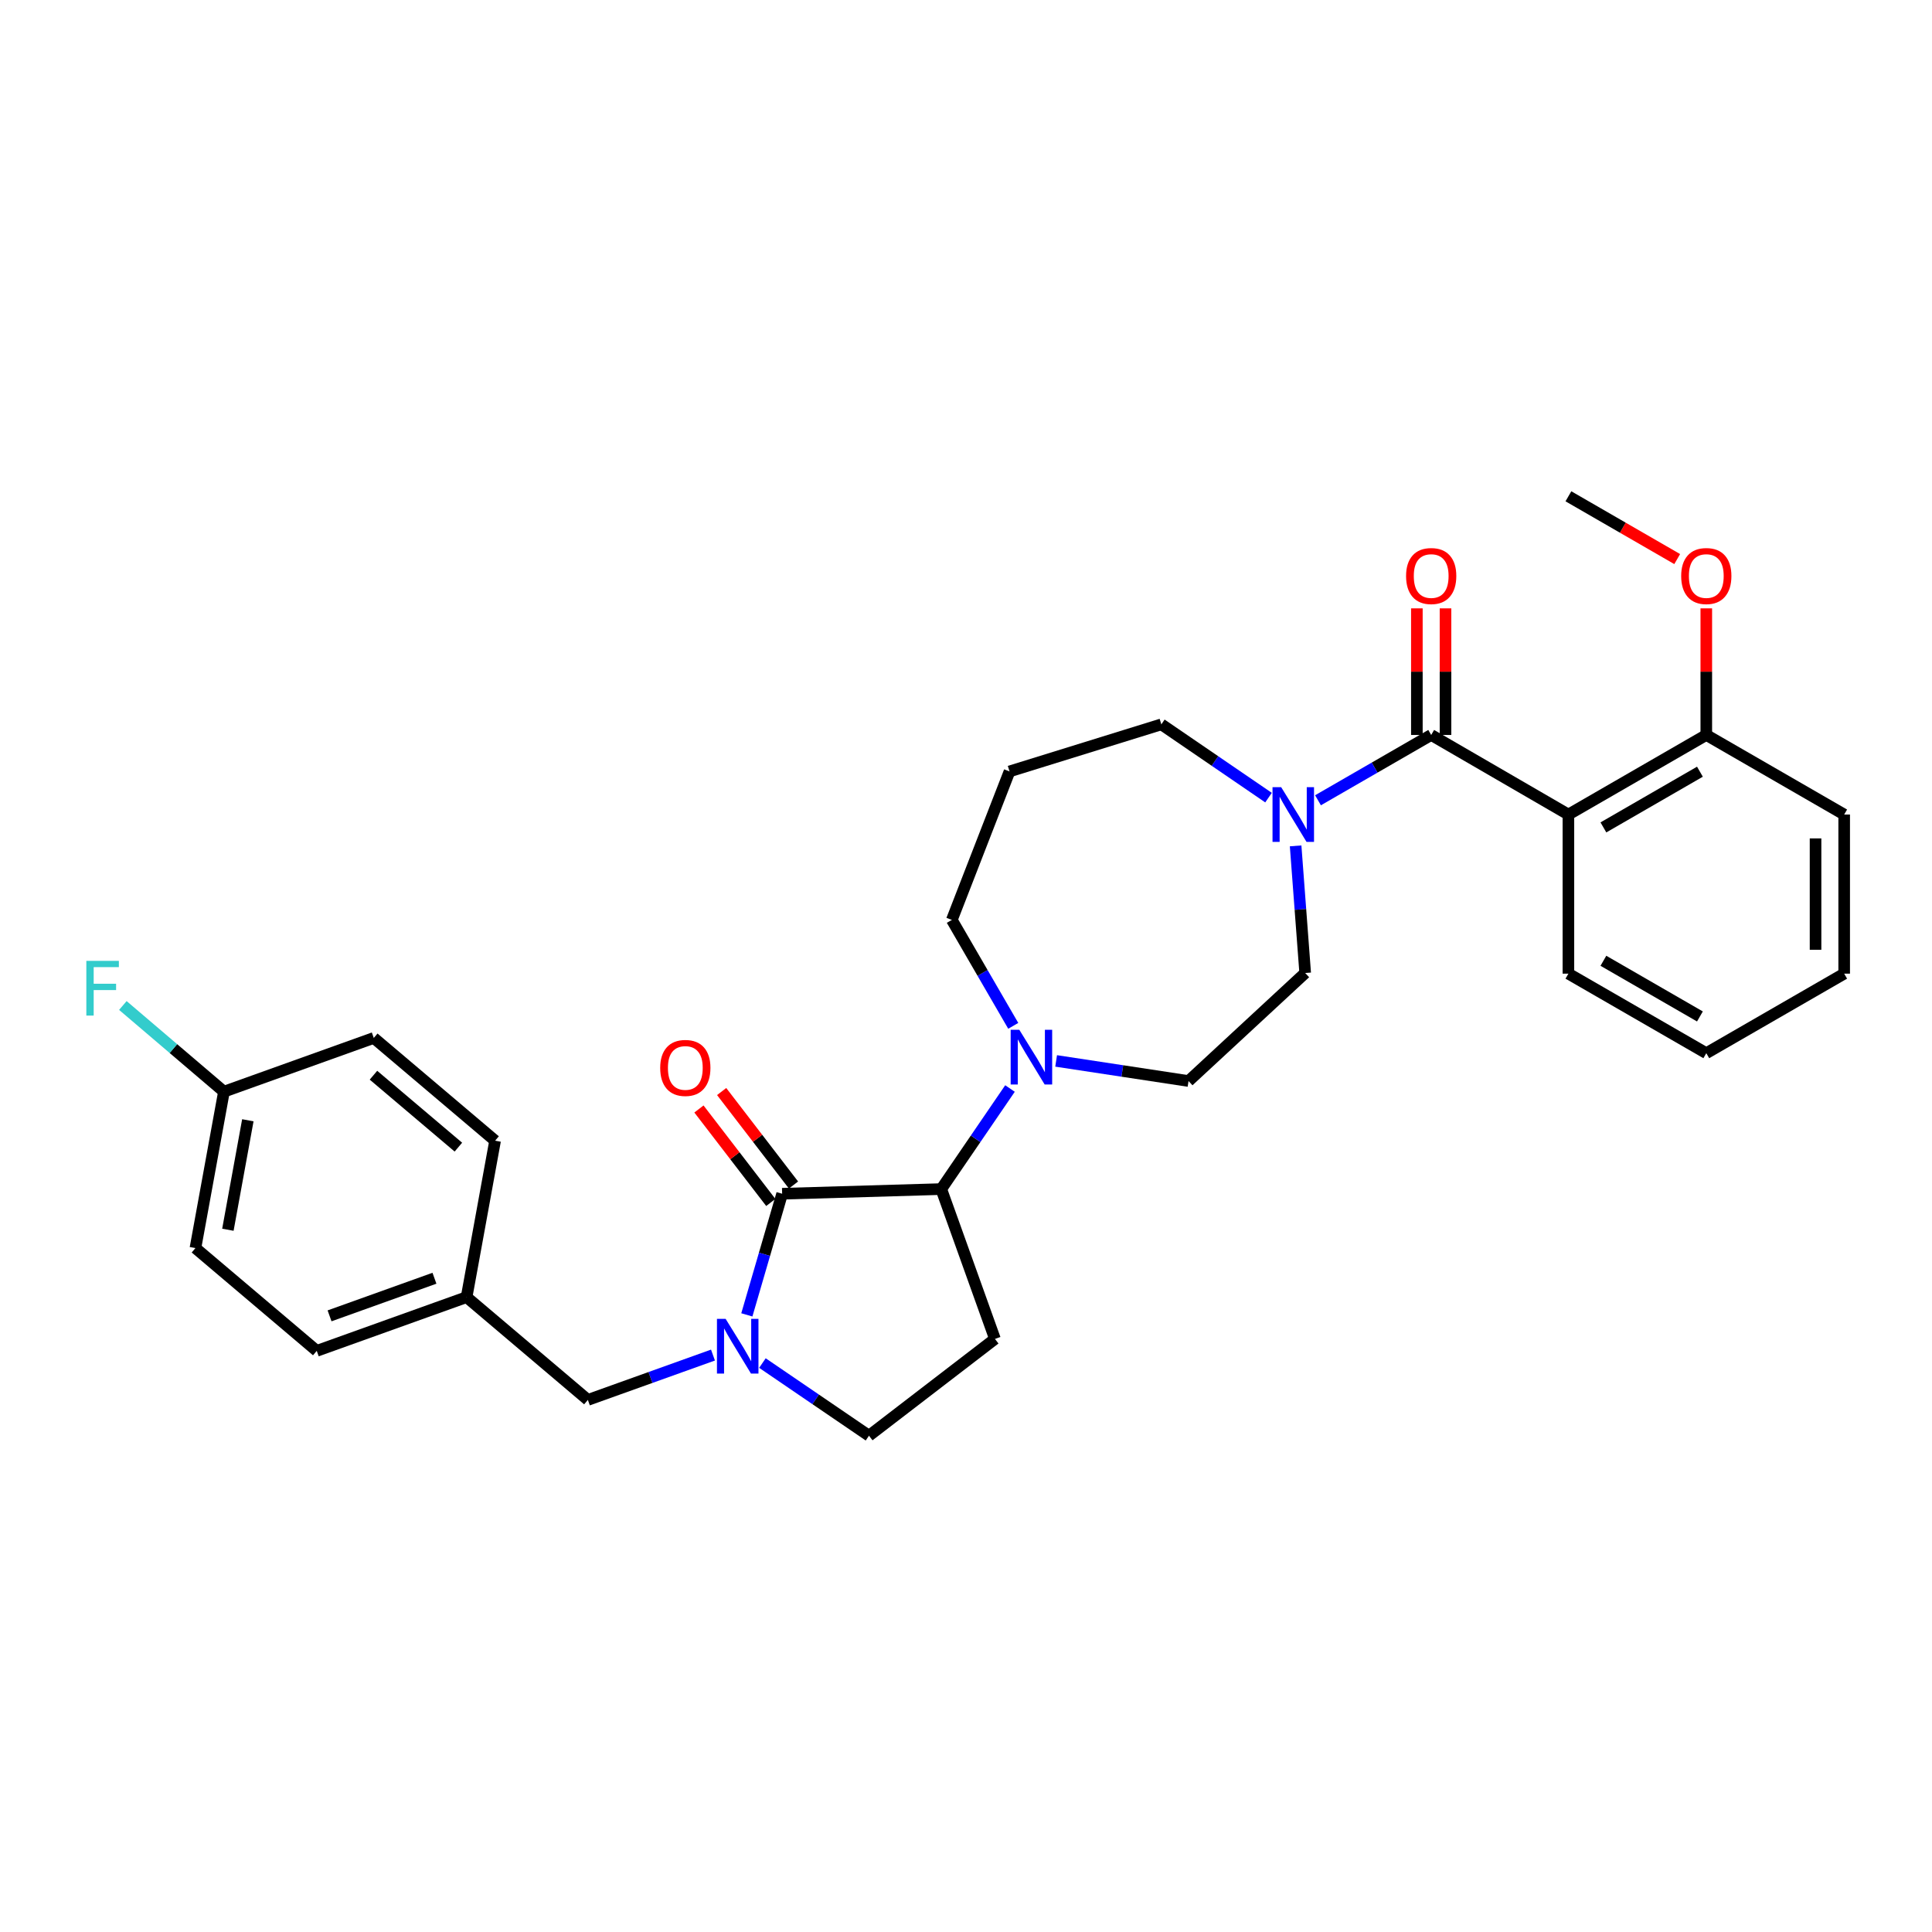 <?xml version='1.0' encoding='iso-8859-1'?>
<svg version='1.1' baseProfile='full'
              xmlns='http://www.w3.org/2000/svg'
                      xmlns:rdkit='http://www.rdkit.org/xml'
                      xmlns:xlink='http://www.w3.org/1999/xlink'
                  xml:space='preserve'
width='1000px' height='1000px' viewBox='0 0 1000 1000'>
<!-- END OF HEADER -->
<rect style='opacity:1.0;fill:#FFFFFF;stroke:none' width='1000' height='1000' x='0' y='0'> </rect>
<path class='bond-0' d='M 404.838,617.88 L 395.701,649.229' style='fill:none;fill-rule:evenodd;stroke:#000000;stroke-width:6px;stroke-linecap:butt;stroke-linejoin:miter;stroke-opacity:1' />
<path class='bond-0' d='M 395.701,649.229 L 386.564,680.578' style='fill:none;fill-rule:evenodd;stroke:#0000FF;stroke-width:6px;stroke-linecap:butt;stroke-linejoin:miter;stroke-opacity:1' />
<path class='bond-3' d='M 404.838,617.88 L 487.193,615.467' style='fill:none;fill-rule:evenodd;stroke:#000000;stroke-width:6px;stroke-linecap:butt;stroke-linejoin:miter;stroke-opacity:1' />
<path class='bond-9' d='M 410.714,613.363 L 392.118,589.17' style='fill:none;fill-rule:evenodd;stroke:#000000;stroke-width:6px;stroke-linecap:butt;stroke-linejoin:miter;stroke-opacity:1' />
<path class='bond-9' d='M 392.118,589.17 L 373.522,564.977' style='fill:none;fill-rule:evenodd;stroke:#FF0000;stroke-width:6px;stroke-linecap:butt;stroke-linejoin:miter;stroke-opacity:1' />
<path class='bond-9' d='M 398.962,622.396 L 380.366,598.203' style='fill:none;fill-rule:evenodd;stroke:#000000;stroke-width:6px;stroke-linecap:butt;stroke-linejoin:miter;stroke-opacity:1' />
<path class='bond-9' d='M 380.366,598.203 L 361.77,574.01' style='fill:none;fill-rule:evenodd;stroke:#FF0000;stroke-width:6px;stroke-linecap:butt;stroke-linejoin:miter;stroke-opacity:1' />
<path class='bond-7' d='M 394.634,705.518 L 422.208,724.32' style='fill:none;fill-rule:evenodd;stroke:#0000FF;stroke-width:6px;stroke-linecap:butt;stroke-linejoin:miter;stroke-opacity:1' />
<path class='bond-7' d='M 422.208,724.32 L 449.783,743.121' style='fill:none;fill-rule:evenodd;stroke:#000000;stroke-width:6px;stroke-linecap:butt;stroke-linejoin:miter;stroke-opacity:1' />
<path class='bond-8' d='M 369.038,701.381 L 336.661,712.987' style='fill:none;fill-rule:evenodd;stroke:#0000FF;stroke-width:6px;stroke-linecap:butt;stroke-linejoin:miter;stroke-opacity:1' />
<path class='bond-8' d='M 336.661,712.987 L 304.284,724.593' style='fill:none;fill-rule:evenodd;stroke:#000000;stroke-width:6px;stroke-linecap:butt;stroke-linejoin:miter;stroke-opacity:1' />
<path class='bond-1' d='M 740.781,380.416 L 711.488,397.318' style='fill:none;fill-rule:evenodd;stroke:#000000;stroke-width:6px;stroke-linecap:butt;stroke-linejoin:miter;stroke-opacity:1' />
<path class='bond-1' d='M 711.488,397.318 L 682.194,414.22' style='fill:none;fill-rule:evenodd;stroke:#0000FF;stroke-width:6px;stroke-linecap:butt;stroke-linejoin:miter;stroke-opacity:1' />
<path class='bond-2' d='M 740.781,380.416 L 811.805,421.606' style='fill:none;fill-rule:evenodd;stroke:#000000;stroke-width:6px;stroke-linecap:butt;stroke-linejoin:miter;stroke-opacity:1' />
<path class='bond-11' d='M 748.192,380.416 L 748.192,347.651' style='fill:none;fill-rule:evenodd;stroke:#000000;stroke-width:6px;stroke-linecap:butt;stroke-linejoin:miter;stroke-opacity:1' />
<path class='bond-11' d='M 748.192,347.651 L 748.192,314.887' style='fill:none;fill-rule:evenodd;stroke:#FF0000;stroke-width:6px;stroke-linecap:butt;stroke-linejoin:miter;stroke-opacity:1' />
<path class='bond-11' d='M 733.369,380.416 L 733.369,347.651' style='fill:none;fill-rule:evenodd;stroke:#000000;stroke-width:6px;stroke-linecap:butt;stroke-linejoin:miter;stroke-opacity:1' />
<path class='bond-11' d='M 733.369,347.651 L 733.369,314.887' style='fill:none;fill-rule:evenodd;stroke:#FF0000;stroke-width:6px;stroke-linecap:butt;stroke-linejoin:miter;stroke-opacity:1' />
<path class='bond-10' d='M 811.805,421.606 L 883.175,380.416' style='fill:none;fill-rule:evenodd;stroke:#000000;stroke-width:6px;stroke-linecap:butt;stroke-linejoin:miter;stroke-opacity:1' />
<path class='bond-10' d='M 829.92,428.265 L 879.879,399.432' style='fill:none;fill-rule:evenodd;stroke:#000000;stroke-width:6px;stroke-linecap:butt;stroke-linejoin:miter;stroke-opacity:1' />
<path class='bond-19' d='M 811.805,421.606 L 811.805,503.961' style='fill:none;fill-rule:evenodd;stroke:#000000;stroke-width:6px;stroke-linecap:butt;stroke-linejoin:miter;stroke-opacity:1' />
<path class='bond-5' d='M 487.193,615.467 L 504.981,589.44' style='fill:none;fill-rule:evenodd;stroke:#000000;stroke-width:6px;stroke-linecap:butt;stroke-linejoin:miter;stroke-opacity:1' />
<path class='bond-5' d='M 504.981,589.44 L 522.769,563.413' style='fill:none;fill-rule:evenodd;stroke:#0000FF;stroke-width:6px;stroke-linecap:butt;stroke-linejoin:miter;stroke-opacity:1' />
<path class='bond-6' d='M 487.193,615.467 L 514.985,693.03' style='fill:none;fill-rule:evenodd;stroke:#000000;stroke-width:6px;stroke-linecap:butt;stroke-linejoin:miter;stroke-opacity:1' />
<path class='bond-4' d='M 670.613,437.822 L 673.088,470.723' style='fill:none;fill-rule:evenodd;stroke:#0000FF;stroke-width:6px;stroke-linecap:butt;stroke-linejoin:miter;stroke-opacity:1' />
<path class='bond-4' d='M 673.088,470.723 L 675.562,503.623' style='fill:none;fill-rule:evenodd;stroke:#000000;stroke-width:6px;stroke-linecap:butt;stroke-linejoin:miter;stroke-opacity:1' />
<path class='bond-31' d='M 656.586,412.849 L 628.849,393.886' style='fill:none;fill-rule:evenodd;stroke:#0000FF;stroke-width:6px;stroke-linecap:butt;stroke-linejoin:miter;stroke-opacity:1' />
<path class='bond-31' d='M 628.849,393.886 L 601.112,374.923' style='fill:none;fill-rule:evenodd;stroke:#000000;stroke-width:6px;stroke-linecap:butt;stroke-linejoin:miter;stroke-opacity:1' />
<path class='bond-13' d='M 546.655,549.128 L 580.92,554.333' style='fill:none;fill-rule:evenodd;stroke:#0000FF;stroke-width:6px;stroke-linecap:butt;stroke-linejoin:miter;stroke-opacity:1' />
<path class='bond-13' d='M 580.92,554.333 L 615.185,559.537' style='fill:none;fill-rule:evenodd;stroke:#000000;stroke-width:6px;stroke-linecap:butt;stroke-linejoin:miter;stroke-opacity:1' />
<path class='bond-18' d='M 524.458,530.972 L 508.563,503.562' style='fill:none;fill-rule:evenodd;stroke:#0000FF;stroke-width:6px;stroke-linecap:butt;stroke-linejoin:miter;stroke-opacity:1' />
<path class='bond-18' d='M 508.563,503.562 L 492.669,476.152' style='fill:none;fill-rule:evenodd;stroke:#000000;stroke-width:6px;stroke-linecap:butt;stroke-linejoin:miter;stroke-opacity:1' />
<path class='bond-30' d='M 514.985,693.03 L 449.783,743.121' style='fill:none;fill-rule:evenodd;stroke:#000000;stroke-width:6px;stroke-linecap:butt;stroke-linejoin:miter;stroke-opacity:1' />
<path class='bond-14' d='M 304.284,724.593 L 241.51,671.397' style='fill:none;fill-rule:evenodd;stroke:#000000;stroke-width:6px;stroke-linecap:butt;stroke-linejoin:miter;stroke-opacity:1' />
<path class='bond-21' d='M 883.175,380.416 L 883.175,347.651' style='fill:none;fill-rule:evenodd;stroke:#000000;stroke-width:6px;stroke-linecap:butt;stroke-linejoin:miter;stroke-opacity:1' />
<path class='bond-21' d='M 883.175,347.651 L 883.175,314.887' style='fill:none;fill-rule:evenodd;stroke:#FF0000;stroke-width:6px;stroke-linecap:butt;stroke-linejoin:miter;stroke-opacity:1' />
<path class='bond-26' d='M 883.175,380.416 L 954.545,421.606' style='fill:none;fill-rule:evenodd;stroke:#000000;stroke-width:6px;stroke-linecap:butt;stroke-linejoin:miter;stroke-opacity:1' />
<path class='bond-12' d='M 675.562,503.623 L 615.185,559.537' style='fill:none;fill-rule:evenodd;stroke:#000000;stroke-width:6px;stroke-linecap:butt;stroke-linejoin:miter;stroke-opacity:1' />
<path class='bond-22' d='M 241.51,671.397 L 256.259,590.425' style='fill:none;fill-rule:evenodd;stroke:#000000;stroke-width:6px;stroke-linecap:butt;stroke-linejoin:miter;stroke-opacity:1' />
<path class='bond-23' d='M 241.51,671.397 L 163.948,699.206' style='fill:none;fill-rule:evenodd;stroke:#000000;stroke-width:6px;stroke-linecap:butt;stroke-linejoin:miter;stroke-opacity:1' />
<path class='bond-23' d='M 224.874,661.616 L 170.58,681.082' style='fill:none;fill-rule:evenodd;stroke:#000000;stroke-width:6px;stroke-linecap:butt;stroke-linejoin:miter;stroke-opacity:1' />
<path class='bond-15' d='M 522.528,399.29 L 492.669,476.152' style='fill:none;fill-rule:evenodd;stroke:#000000;stroke-width:6px;stroke-linecap:butt;stroke-linejoin:miter;stroke-opacity:1' />
<path class='bond-17' d='M 522.528,399.29 L 601.112,374.923' style='fill:none;fill-rule:evenodd;stroke:#000000;stroke-width:6px;stroke-linecap:butt;stroke-linejoin:miter;stroke-opacity:1' />
<path class='bond-16' d='M 115.915,565.046 L 101.158,646.001' style='fill:none;fill-rule:evenodd;stroke:#000000;stroke-width:6px;stroke-linecap:butt;stroke-linejoin:miter;stroke-opacity:1' />
<path class='bond-16' d='M 128.283,579.847 L 117.954,636.516' style='fill:none;fill-rule:evenodd;stroke:#000000;stroke-width:6px;stroke-linecap:butt;stroke-linejoin:miter;stroke-opacity:1' />
<path class='bond-20' d='M 115.915,565.046 L 89.753,542.743' style='fill:none;fill-rule:evenodd;stroke:#000000;stroke-width:6px;stroke-linecap:butt;stroke-linejoin:miter;stroke-opacity:1' />
<path class='bond-20' d='M 89.753,542.743 L 63.592,520.441' style='fill:none;fill-rule:evenodd;stroke:#33CCCC;stroke-width:6px;stroke-linecap:butt;stroke-linejoin:miter;stroke-opacity:1' />
<path class='bond-32' d='M 115.915,565.046 L 193.469,537.237' style='fill:none;fill-rule:evenodd;stroke:#000000;stroke-width:6px;stroke-linecap:butt;stroke-linejoin:miter;stroke-opacity:1' />
<path class='bond-28' d='M 811.805,503.961 L 883.175,545.126' style='fill:none;fill-rule:evenodd;stroke:#000000;stroke-width:6px;stroke-linecap:butt;stroke-linejoin:miter;stroke-opacity:1' />
<path class='bond-28' d='M 829.916,497.296 L 879.876,526.112' style='fill:none;fill-rule:evenodd;stroke:#000000;stroke-width:6px;stroke-linecap:butt;stroke-linejoin:miter;stroke-opacity:1' />
<path class='bond-27' d='M 868.115,289.377 L 839.96,273.128' style='fill:none;fill-rule:evenodd;stroke:#FF0000;stroke-width:6px;stroke-linecap:butt;stroke-linejoin:miter;stroke-opacity:1' />
<path class='bond-27' d='M 839.96,273.128 L 811.805,256.879' style='fill:none;fill-rule:evenodd;stroke:#000000;stroke-width:6px;stroke-linecap:butt;stroke-linejoin:miter;stroke-opacity:1' />
<path class='bond-25' d='M 256.259,590.425 L 193.469,537.237' style='fill:none;fill-rule:evenodd;stroke:#000000;stroke-width:6px;stroke-linecap:butt;stroke-linejoin:miter;stroke-opacity:1' />
<path class='bond-25' d='M 237.26,593.757 L 193.307,556.526' style='fill:none;fill-rule:evenodd;stroke:#000000;stroke-width:6px;stroke-linecap:butt;stroke-linejoin:miter;stroke-opacity:1' />
<path class='bond-24' d='M 163.948,699.206 L 101.158,646.001' style='fill:none;fill-rule:evenodd;stroke:#000000;stroke-width:6px;stroke-linecap:butt;stroke-linejoin:miter;stroke-opacity:1' />
<path class='bond-33' d='M 954.545,421.606 L 954.545,503.961' style='fill:none;fill-rule:evenodd;stroke:#000000;stroke-width:6px;stroke-linecap:butt;stroke-linejoin:miter;stroke-opacity:1' />
<path class='bond-33' d='M 939.723,433.959 L 939.723,491.608' style='fill:none;fill-rule:evenodd;stroke:#000000;stroke-width:6px;stroke-linecap:butt;stroke-linejoin:miter;stroke-opacity:1' />
<path class='bond-29' d='M 883.175,545.126 L 954.545,503.961' style='fill:none;fill-rule:evenodd;stroke:#000000;stroke-width:6px;stroke-linecap:butt;stroke-linejoin:miter;stroke-opacity:1' />
<path  class='atom-1' d='M 375.578 682.633
L 384.858 697.633
Q 385.778 699.113, 387.258 701.793
Q 388.738 704.473, 388.818 704.633
L 388.818 682.633
L 392.578 682.633
L 392.578 710.953
L 388.698 710.953
L 378.738 694.553
Q 377.578 692.633, 376.338 690.433
Q 375.138 688.233, 374.778 687.553
L 374.778 710.953
L 371.098 710.953
L 371.098 682.633
L 375.578 682.633
' fill='#0000FF'/>
<path  class='atom-5' d='M 663.134 407.446
L 672.414 422.446
Q 673.334 423.926, 674.814 426.606
Q 676.294 429.286, 676.374 429.446
L 676.374 407.446
L 680.134 407.446
L 680.134 435.766
L 676.254 435.766
L 666.294 419.366
Q 665.134 417.446, 663.894 415.246
Q 662.694 413.046, 662.334 412.366
L 662.334 435.766
L 658.654 435.766
L 658.654 407.446
L 663.134 407.446
' fill='#0000FF'/>
<path  class='atom-6' d='M 527.599 533.025
L 536.879 548.025
Q 537.799 549.505, 539.279 552.185
Q 540.759 554.865, 540.839 555.025
L 540.839 533.025
L 544.599 533.025
L 544.599 561.345
L 540.719 561.345
L 530.759 544.945
Q 529.599 543.025, 528.359 540.825
Q 527.159 538.625, 526.799 537.945
L 526.799 561.345
L 523.119 561.345
L 523.119 533.025
L 527.599 533.025
' fill='#0000FF'/>
<path  class='atom-10' d='M 341.721 552.757
Q 341.721 545.957, 345.081 542.157
Q 348.441 538.357, 354.721 538.357
Q 361.001 538.357, 364.361 542.157
Q 367.721 545.957, 367.721 552.757
Q 367.721 559.637, 364.321 563.557
Q 360.921 567.437, 354.721 567.437
Q 348.481 567.437, 345.081 563.557
Q 341.721 559.677, 341.721 552.757
M 354.721 564.237
Q 359.041 564.237, 361.361 561.357
Q 363.721 558.437, 363.721 552.757
Q 363.721 547.197, 361.361 544.397
Q 359.041 541.557, 354.721 541.557
Q 350.401 541.557, 348.041 544.357
Q 345.721 547.157, 345.721 552.757
Q 345.721 558.477, 348.041 561.357
Q 350.401 564.237, 354.721 564.237
' fill='#FF0000'/>
<path  class='atom-12' d='M 727.781 298.149
Q 727.781 291.349, 731.141 287.549
Q 734.501 283.749, 740.781 283.749
Q 747.061 283.749, 750.421 287.549
Q 753.781 291.349, 753.781 298.149
Q 753.781 305.029, 750.381 308.949
Q 746.981 312.829, 740.781 312.829
Q 734.541 312.829, 731.141 308.949
Q 727.781 305.069, 727.781 298.149
M 740.781 309.629
Q 745.101 309.629, 747.421 306.749
Q 749.781 303.829, 749.781 298.149
Q 749.781 292.589, 747.421 289.789
Q 745.101 286.949, 740.781 286.949
Q 736.461 286.949, 734.101 289.749
Q 731.781 292.549, 731.781 298.149
Q 731.781 303.869, 734.101 306.749
Q 736.461 309.629, 740.781 309.629
' fill='#FF0000'/>
<path  class='atom-21' d='M 44.689 497.344
L 61.529 497.344
L 61.529 500.584
L 48.489 500.584
L 48.489 509.184
L 60.089 509.184
L 60.089 512.464
L 48.489 512.464
L 48.489 525.664
L 44.689 525.664
L 44.689 497.344
' fill='#33CCCC'/>
<path  class='atom-22' d='M 870.175 298.149
Q 870.175 291.349, 873.535 287.549
Q 876.895 283.749, 883.175 283.749
Q 889.455 283.749, 892.815 287.549
Q 896.175 291.349, 896.175 298.149
Q 896.175 305.029, 892.775 308.949
Q 889.375 312.829, 883.175 312.829
Q 876.935 312.829, 873.535 308.949
Q 870.175 305.069, 870.175 298.149
M 883.175 309.629
Q 887.495 309.629, 889.815 306.749
Q 892.175 303.829, 892.175 298.149
Q 892.175 292.589, 889.815 289.789
Q 887.495 286.949, 883.175 286.949
Q 878.855 286.949, 876.495 289.749
Q 874.175 292.549, 874.175 298.149
Q 874.175 303.869, 876.495 306.749
Q 878.855 309.629, 883.175 309.629
' fill='#FF0000'/>
</svg>
